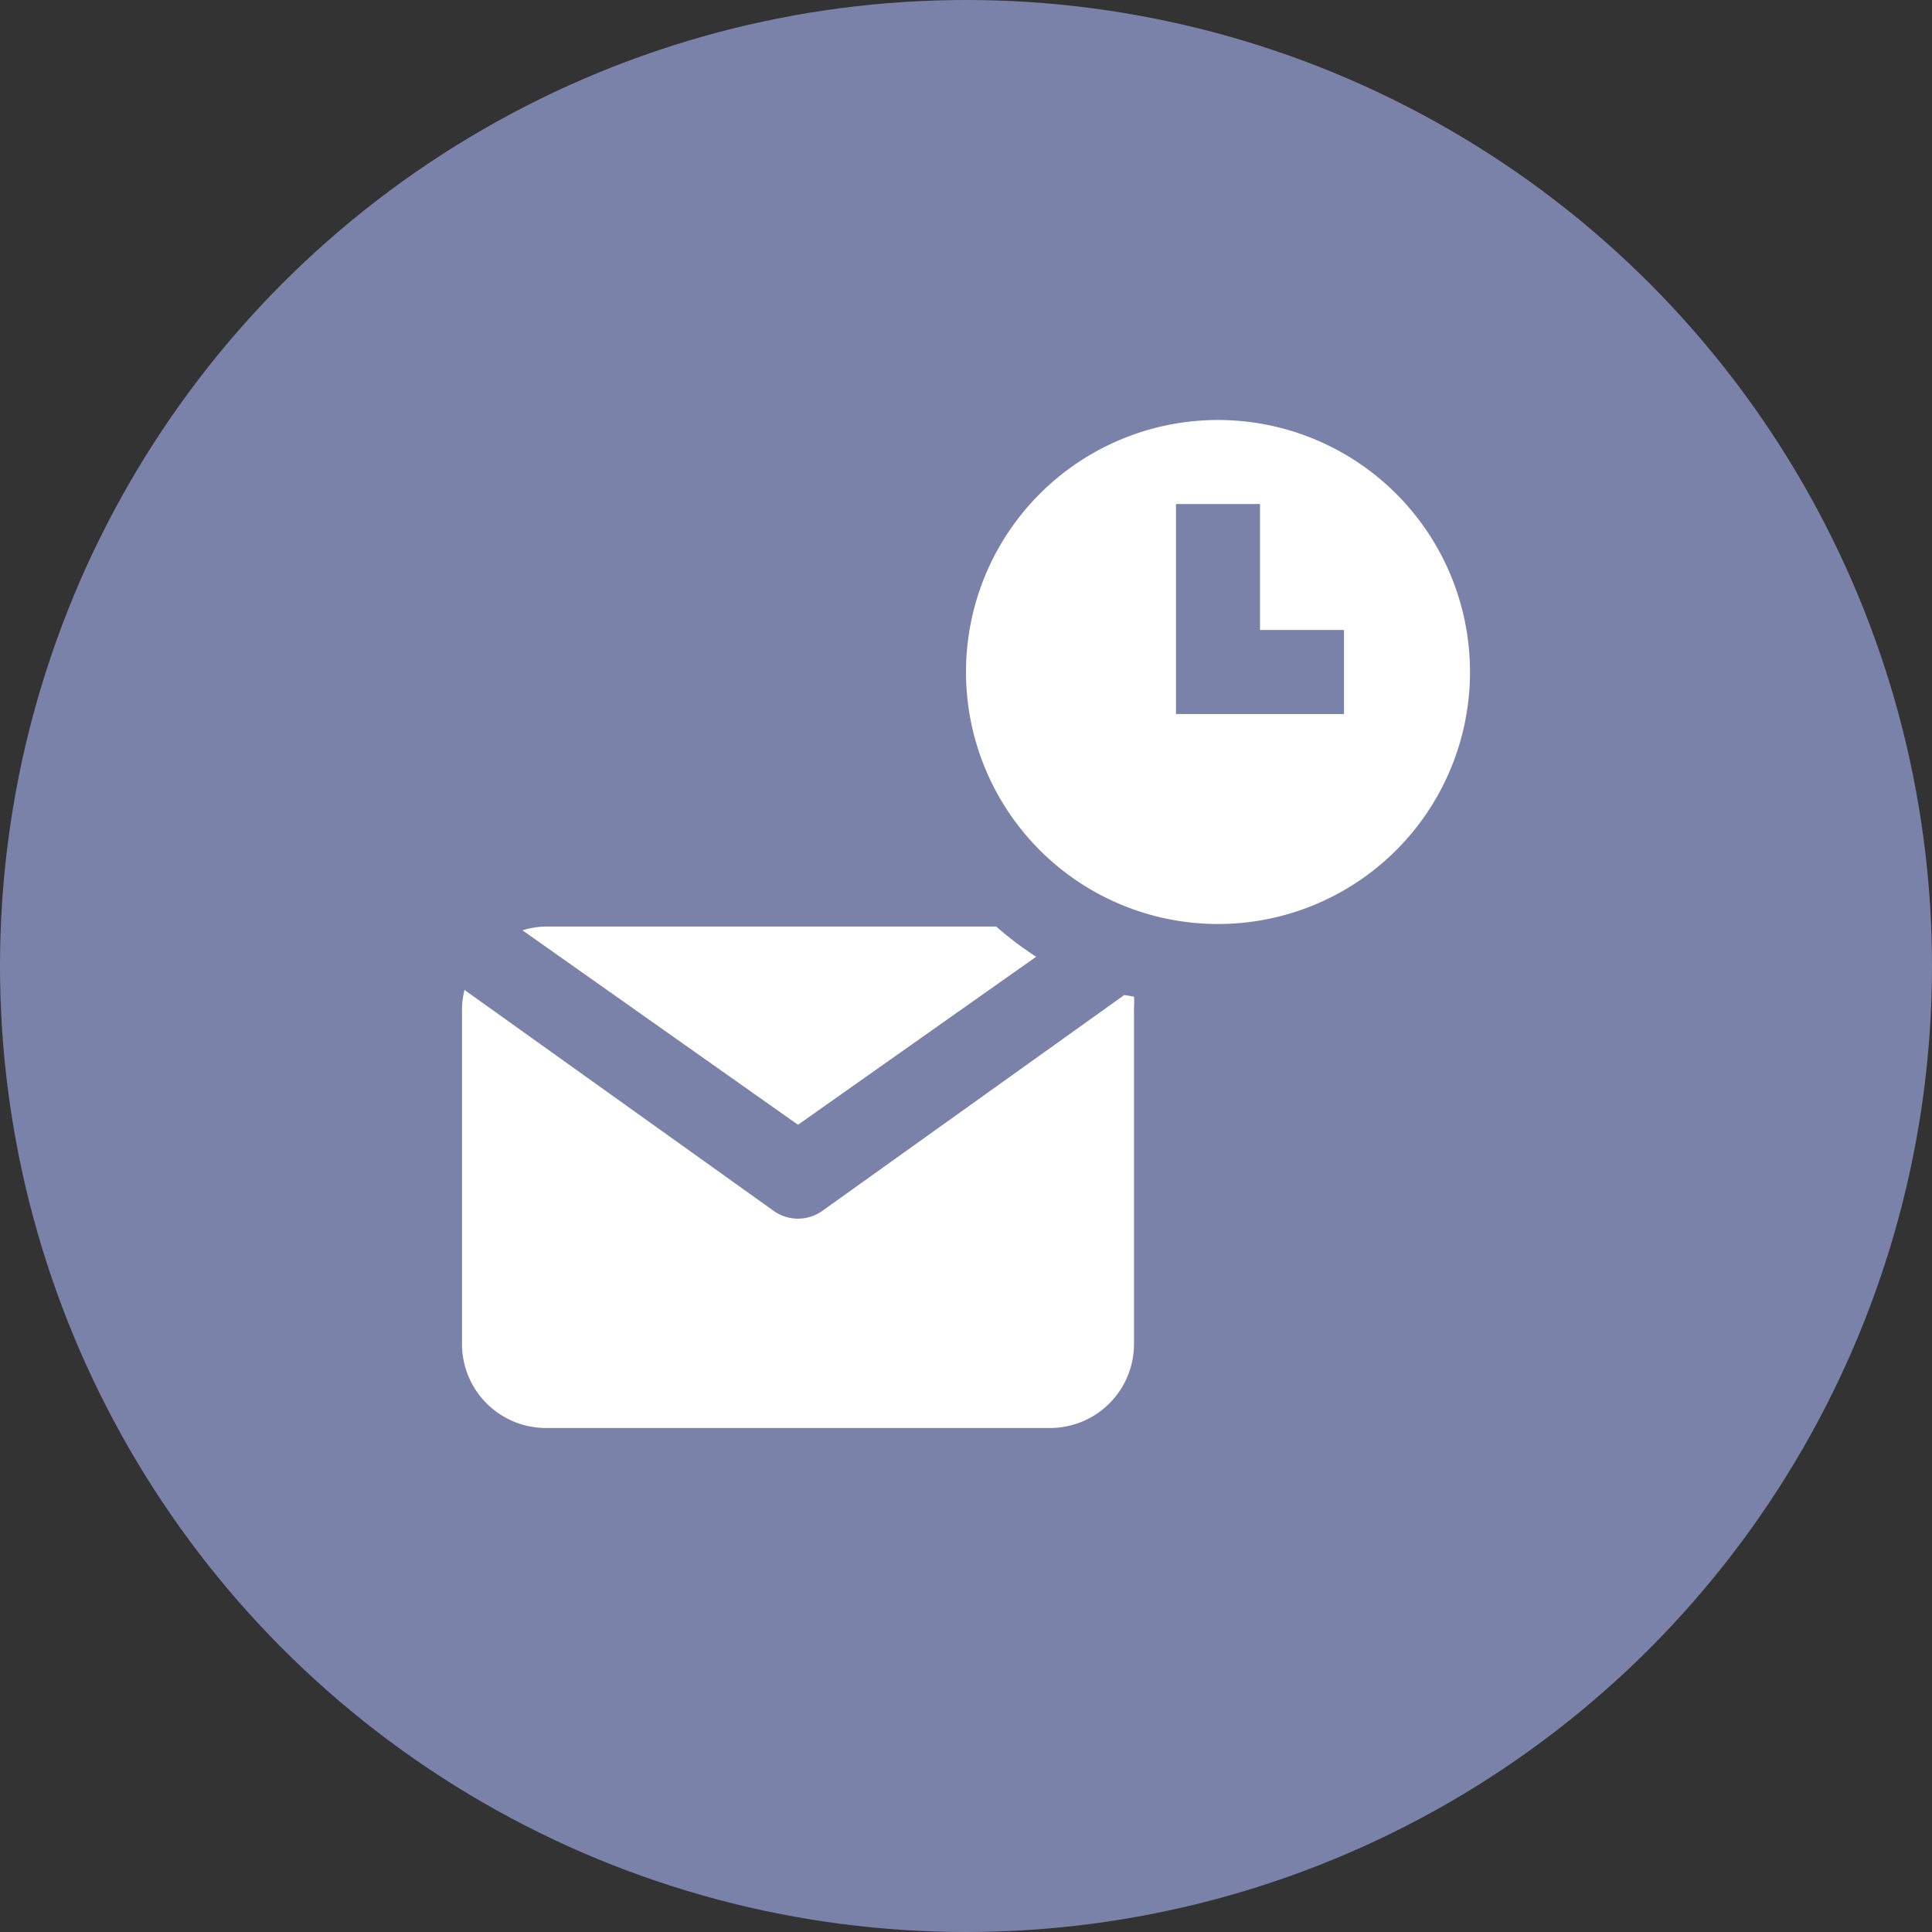 <svg xmlns="http://www.w3.org/2000/svg" width="46" height="46" viewBox="0 0 46 46">
  <rect x="0" y="0" width="46" height="46" fill="#333333" stroke="none"/>
  <defs>
    <style>
      .a {
        fill: #7b82aa;
      }

      .b {
        fill: #fff;
      }
    </style>
  </defs>
  <title>i6</title>
  <g>
    <circle class="a" cx="23" cy="23" r="23"/>
    <g>
      <g>
        <path class="b" d="M26.77,23.69l-7.19,5.14a1,1,0,0,1-1.16,0l-7.36-5.26A2,2,0,0,0,11,24v8a2,2,0,0,0,2,2H25a2,2,0,0,0,2-2V24a2,2,0,0,0,0-.27Z"/>
        <path class="b" d="M19,26.78l5.67-4a8,8,0,0,1-.95-.72H13a2,2,0,0,0-.56.09Z"/>
      </g>
      <path class="b" d="M29,10a6,6,0,1,0,6,6A6,6,0,0,0,29,10Zm3,7H28V12h2v3h2Z"/>
    </g>
  </g>
</svg>
